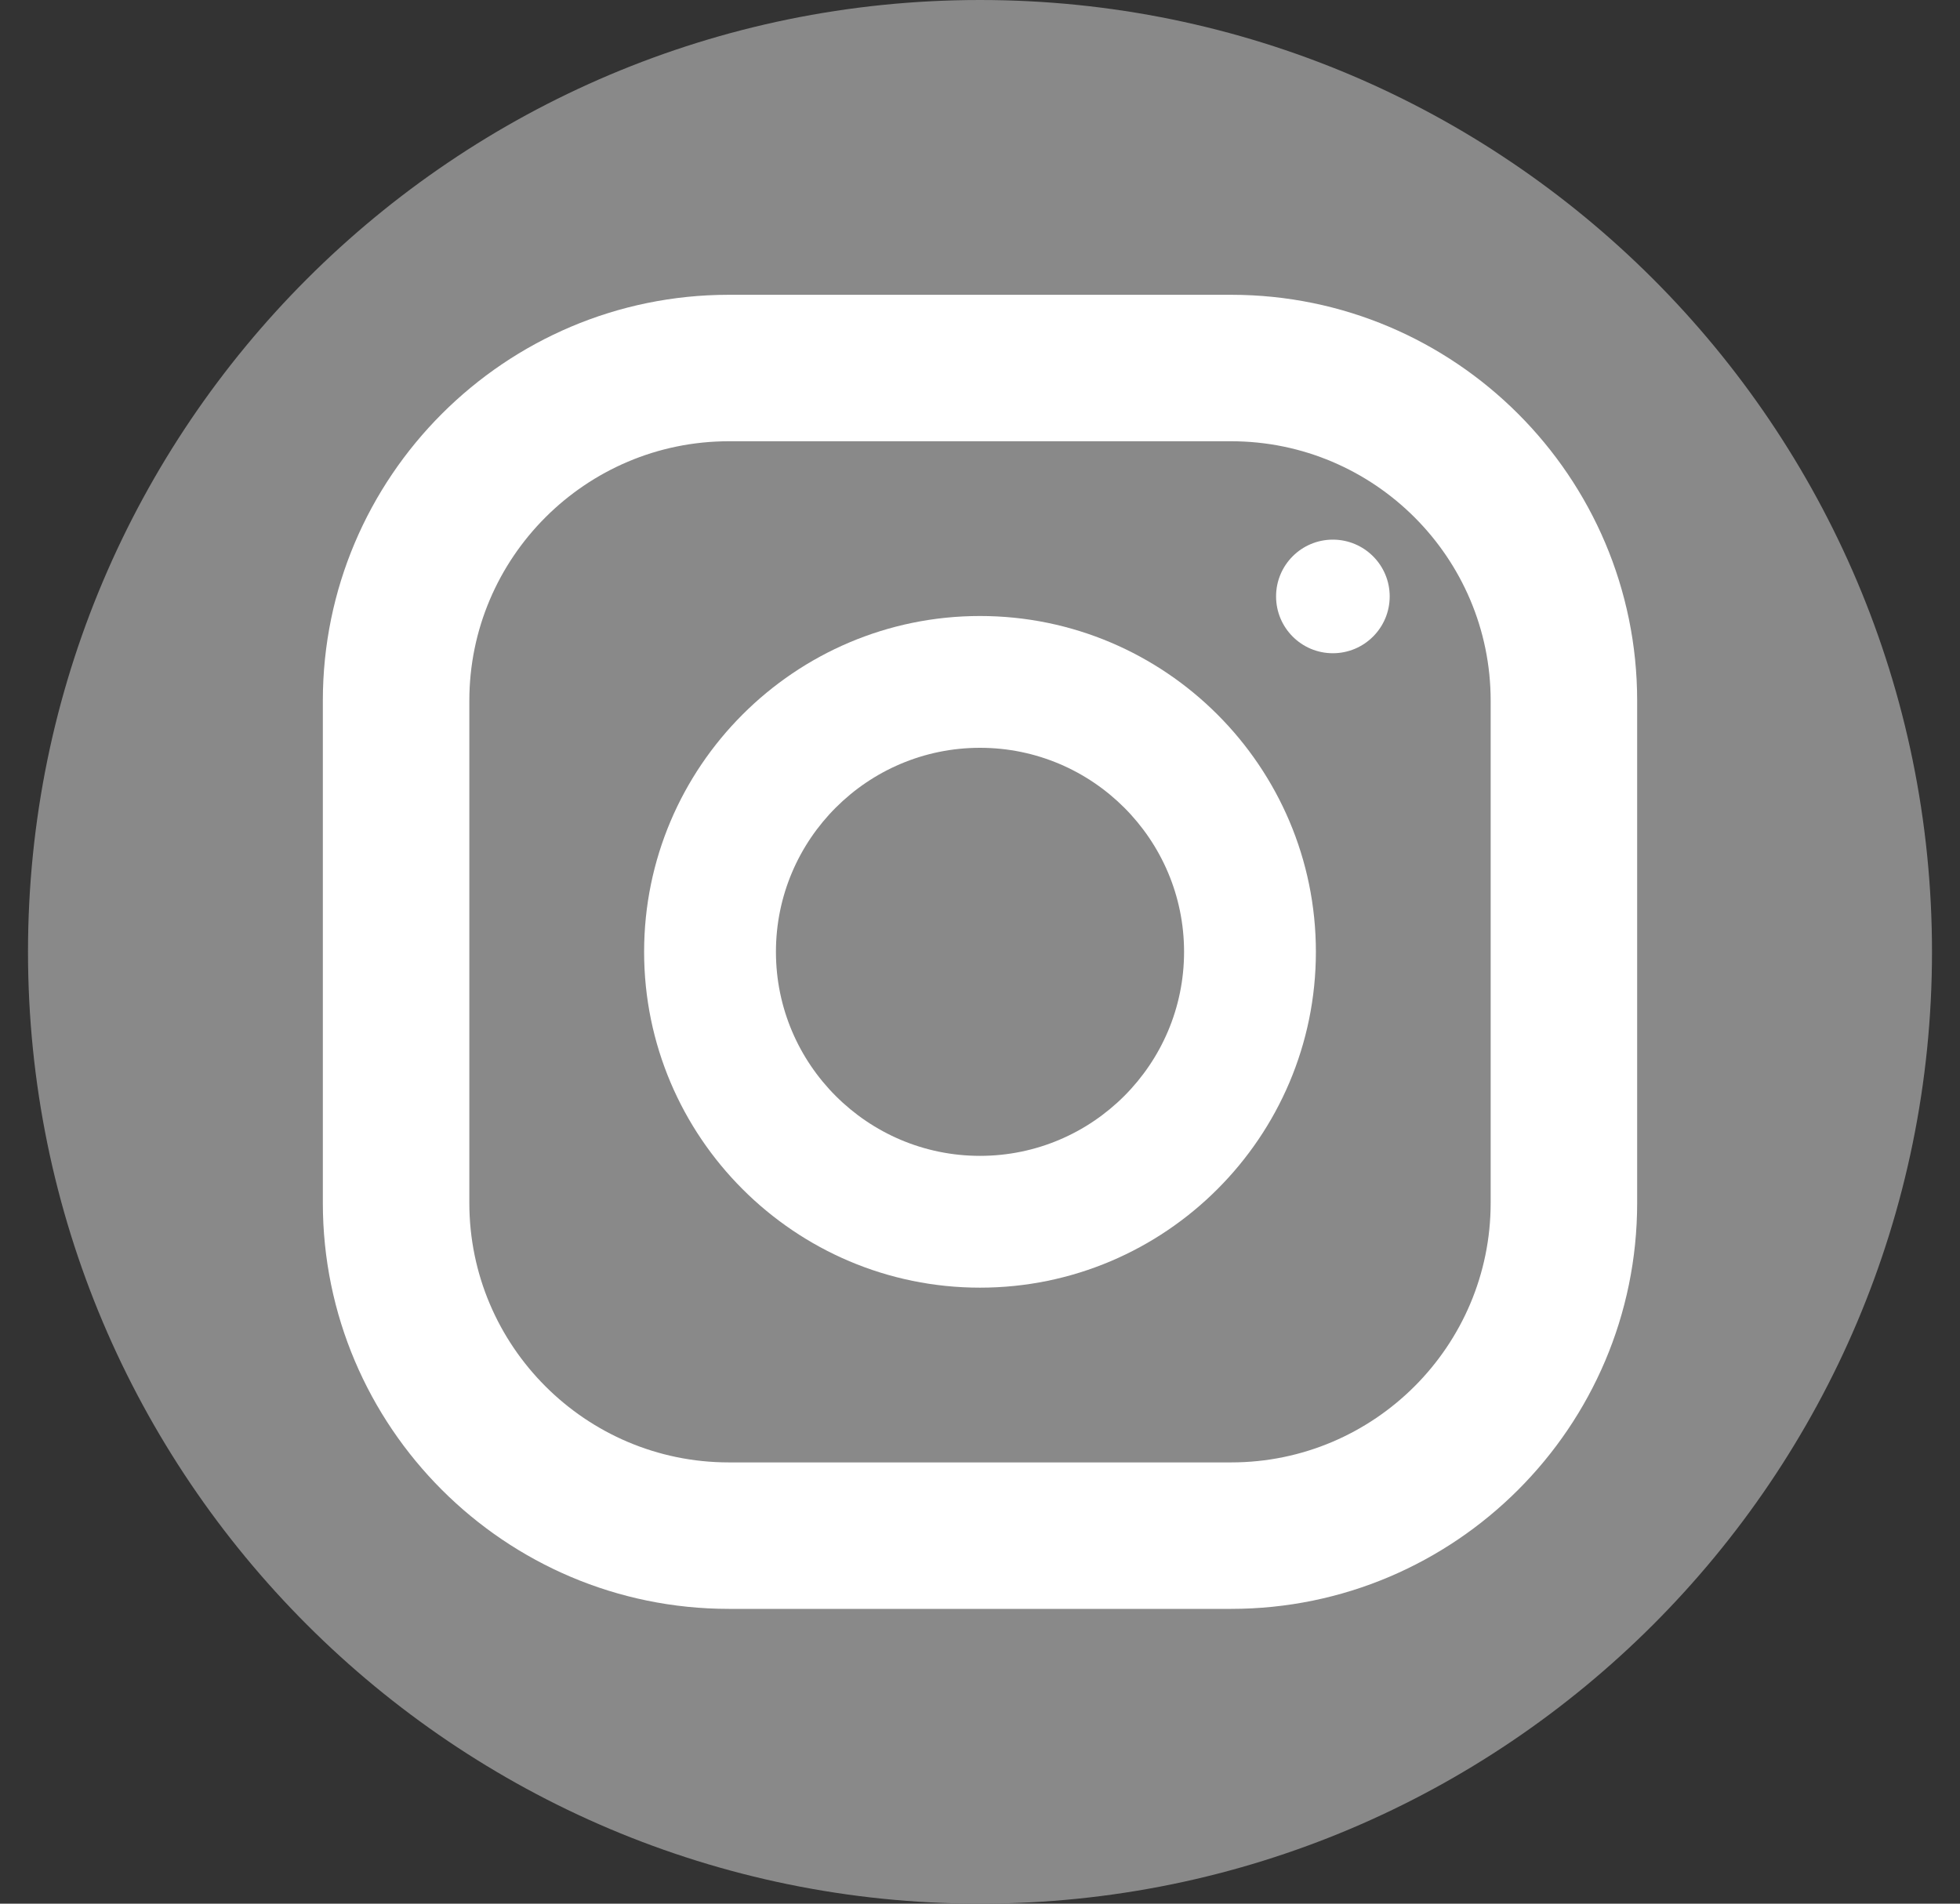 <svg xmlns="http://www.w3.org/2000/svg" width="35" height="34" viewBox="0 0 35 34" fill="none">
  <rect x="0" y="0" width="35" height="34" fill="#333333" stroke="none"/>
  <g clip-path="url(#clip0_1_3692)">
    <path d="M17.5 0C26.883 0 34.5 7.618 34.5 17C34.5 26.383 26.883 34 17.5 34C8.118 34 0.5 26.383 0.5 17C0.5 7.618 8.118 0 17.5 0Z" fill="#898989"/>
    <path d="M21.985 5.265H13.015C9.017 5.265 5.765 8.517 5.765 12.515V21.485C5.765 25.483 9.017 28.735 13.015 28.735H21.985C25.983 28.735 29.235 25.483 29.235 21.485V12.515C29.235 8.517 25.982 5.265 21.985 5.265ZM26.619 21.485C26.619 24.04 24.54 26.119 21.985 26.119H13.015C10.46 26.119 8.381 24.04 8.381 21.485V12.515C8.381 9.96 10.46 7.881 13.015 7.881H21.985C24.54 7.881 26.619 9.96 26.619 12.515V21.485Z" fill="white"/>
    <path d="M17.5 11.002C14.193 11.002 11.502 13.693 11.502 17C11.502 20.308 14.193 22.998 17.5 22.998C20.807 22.998 23.498 20.308 23.498 17C23.498 13.693 20.807 11.002 17.5 11.002ZM17.5 20.644C15.491 20.644 13.856 19.009 13.856 17C13.856 14.99 15.491 13.356 17.5 13.356C19.509 13.356 21.144 14.99 21.144 17C21.144 19.009 19.509 20.644 17.5 20.644Z" fill="white"/>
    <path d="M23.801 11.667C24.361 11.667 24.816 11.213 24.816 10.652C24.816 10.092 24.361 9.638 23.801 9.638C23.241 9.638 22.787 10.092 22.787 10.652C22.787 11.213 23.241 11.667 23.801 11.667Z" fill="white"/>
  </g>
  <defs>
    <clipPath id="clip0_1_3692">
      <rect width="34" height="34" fill="white" transform="translate(0.5)"/>
    </clipPath>
  </defs>
</svg>